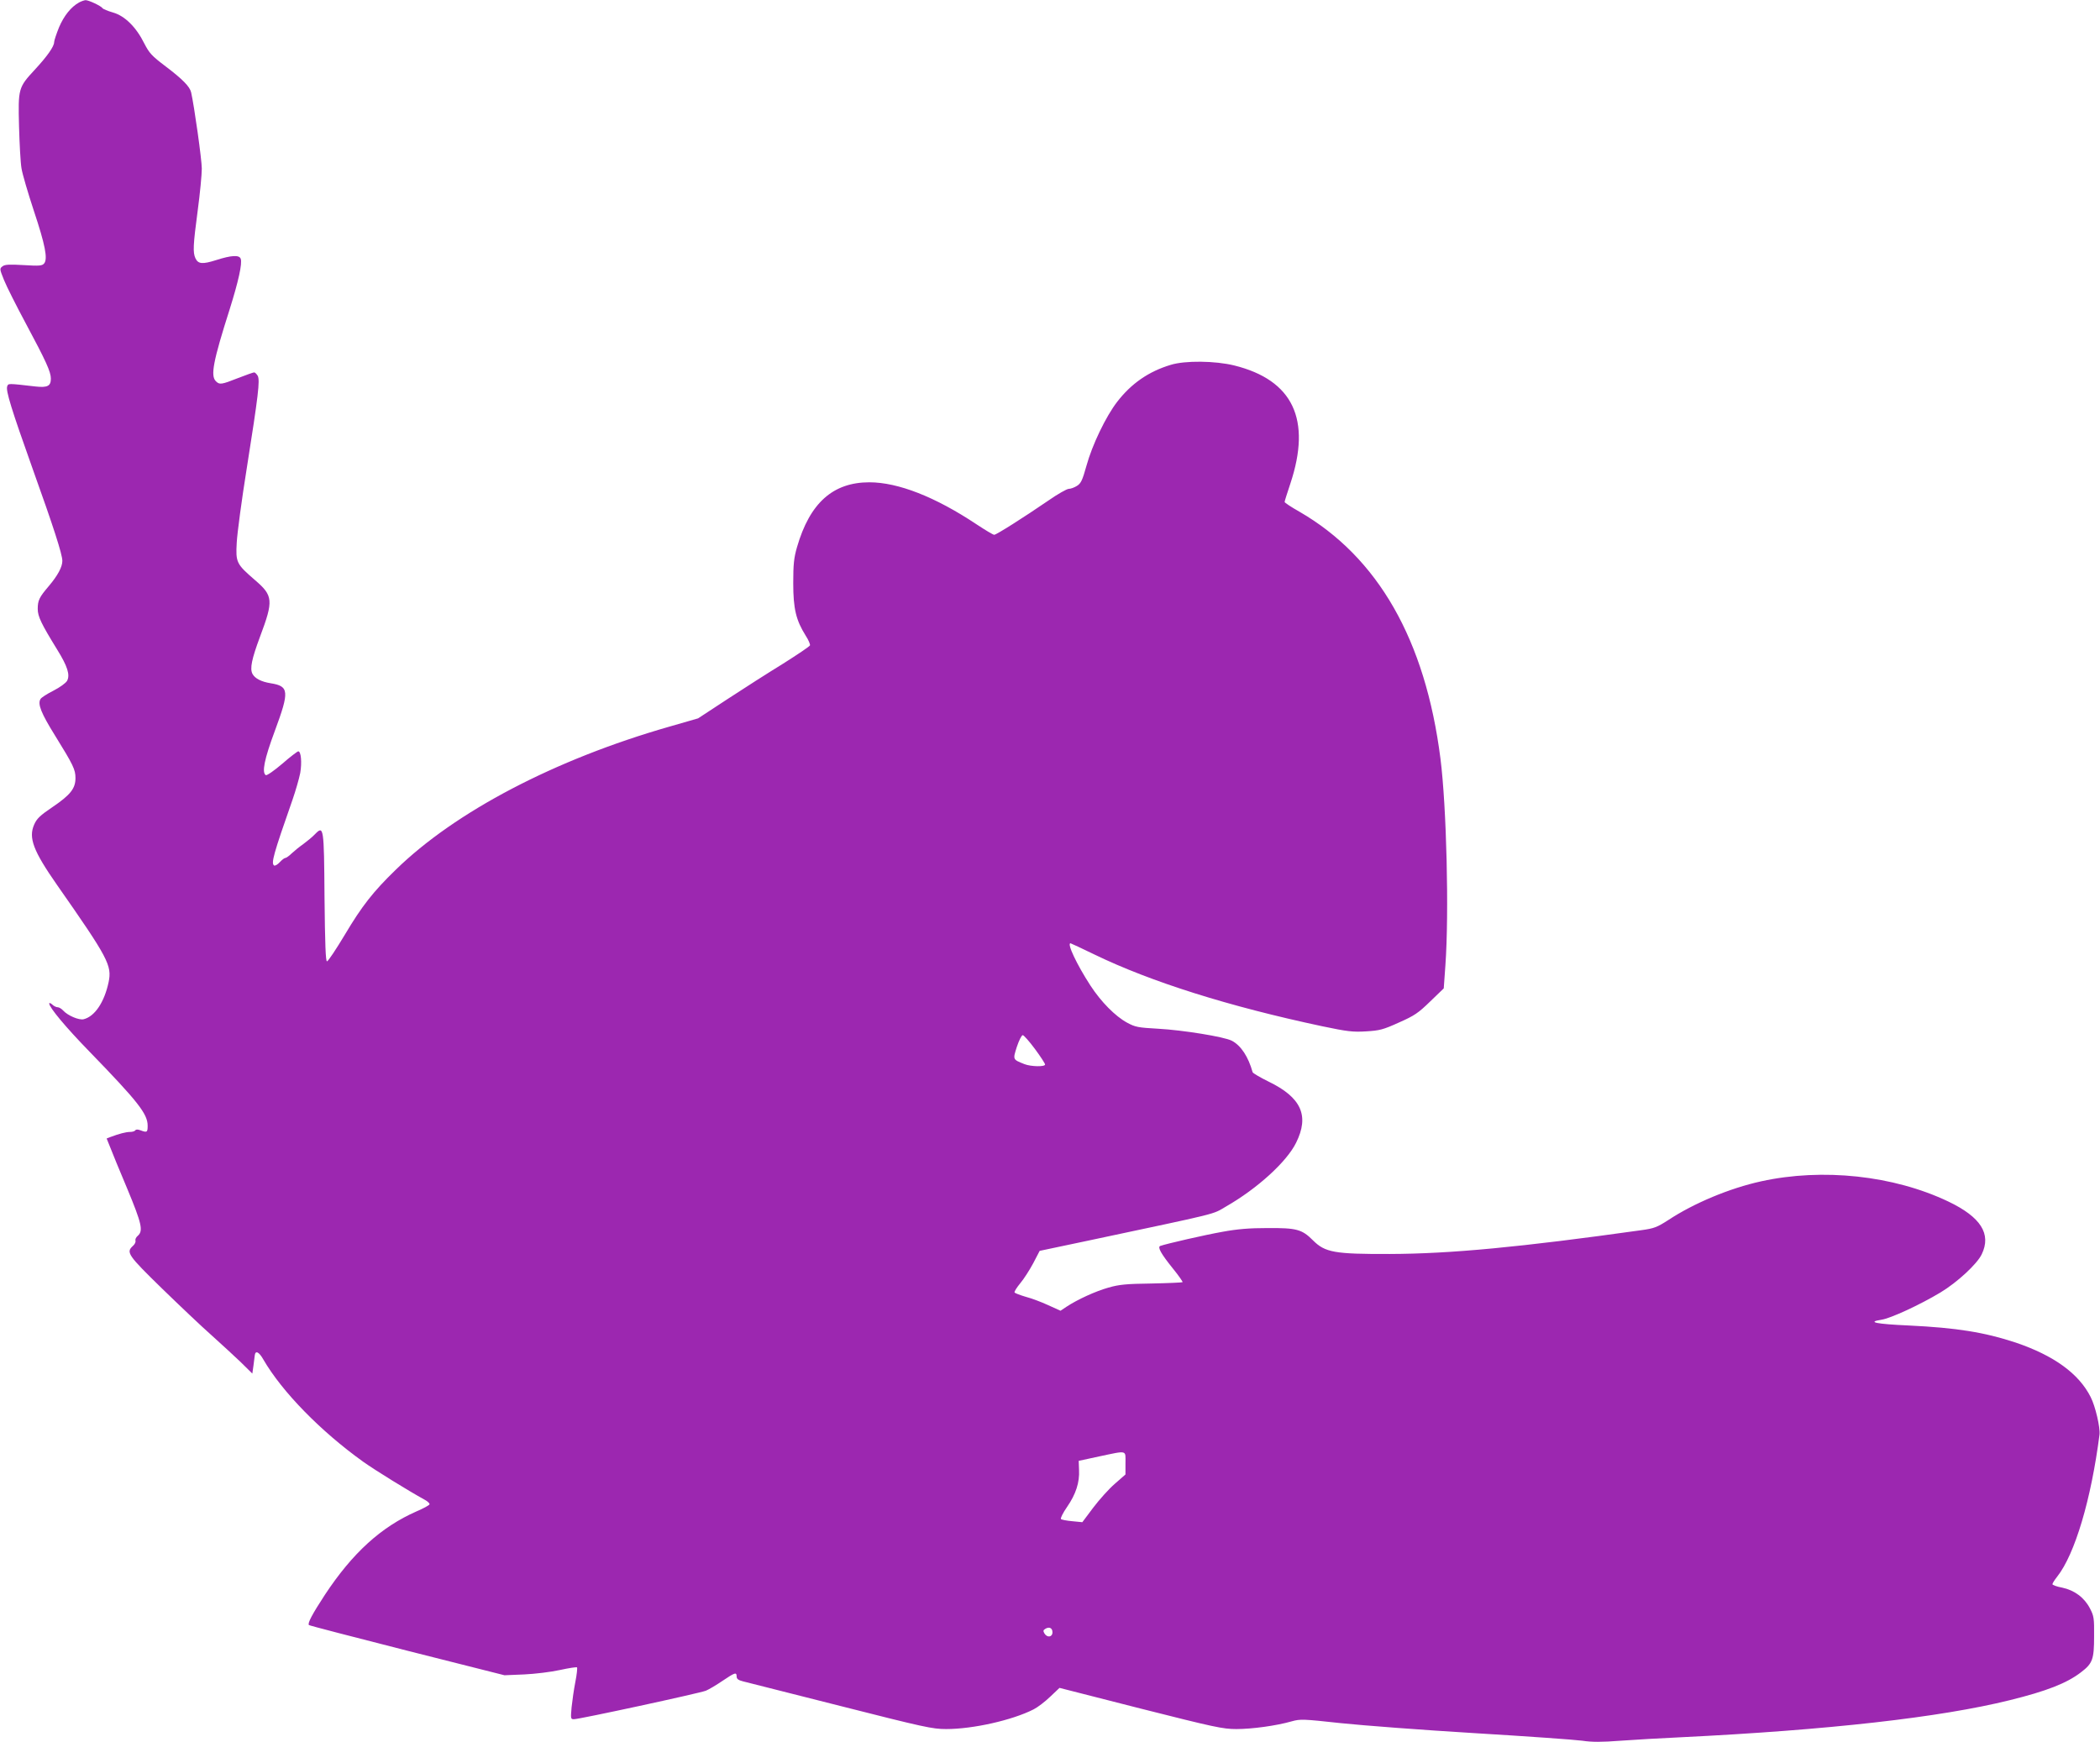 <?xml version="1.0" standalone="no"?>
<!DOCTYPE svg PUBLIC "-//W3C//DTD SVG 20010904//EN"
 "http://www.w3.org/TR/2001/REC-SVG-20010904/DTD/svg10.dtd">
<svg version="1.0" xmlns="http://www.w3.org/2000/svg"
 width="1280pt" height="1062pt" viewBox="0 0 1280 1062"
 preserveAspectRatio="xMidYMid meet">
<g transform="translate(0,1062) scale(0.1,-0.1)"
fill="#9c27b0" stroke="none">
<path d="M482 10605 c-49 -27 -92 -81 -122 -151 -16 -40 -30 -81 -30 -91 0
-26 -42 -86 -118 -168 -100 -108 -102 -114 -96 -345 3 -107 9 -222 15 -256 5
-33 39 -149 75 -258 70 -210 86 -294 63 -322 -12 -14 -28 -16 -124 -10 -86 5
-115 4 -129 -7 -19 -14 -19 -16 8 -83 15 -38 76 -159 135 -269 121 -226 151
-291 151 -333 0 -45 -20 -56 -93 -48 -173 20 -166 19 -173 1 -10 -25 26 -141
154 -500 128 -357 182 -524 182 -564 0 -37 -28 -89 -82 -153 -59 -69 -68 -88
-68 -140 0 -46 22 -91 118 -247 64 -103 80 -155 61 -191 -8 -14 -44 -40 -83
-60 -38 -19 -74 -42 -79 -51 -19 -30 4 -87 88 -222 112 -181 125 -208 125
-260 0 -63 -30 -102 -139 -176 -77 -52 -97 -71 -113 -108 -35 -80 -6 -159 140
-368 312 -446 335 -490 314 -592 -26 -122 -84 -209 -152 -226 -28 -7 -97 22
-125 53 -10 11 -25 20 -33 20 -9 0 -24 7 -34 17 -10 9 -18 11 -18 6 0 -24 100
-144 243 -291 298 -307 357 -382 357 -454 0 -41 -4 -43 -44 -28 -16 6 -27 6
-31 0 -4 -6 -18 -10 -32 -10 -25 0 -67 -11 -120 -31 l-23 -9 21 -52 c11 -29
58 -144 105 -255 88 -212 98 -256 64 -286 -11 -9 -17 -22 -14 -30 2 -7 -4 -22
-16 -32 -43 -39 -31 -56 178 -260 108 -105 244 -234 302 -285 58 -52 137 -125
177 -163 l71 -70 7 49 c3 27 7 55 8 63 4 31 26 20 52 -26 114 -197 350 -438
608 -623 76 -54 272 -175 377 -233 17 -9 30 -22 28 -27 -2 -6 -37 -25 -79 -43
-216 -95 -390 -253 -559 -509 -77 -118 -107 -174 -97 -184 2 -3 272 -73 598
-156 l594 -150 120 5 c66 3 164 15 218 27 55 12 101 19 104 16 3 -3 -1 -43
-10 -88 -9 -46 -19 -116 -23 -155 -6 -69 -6 -73 14 -73 34 0 769 159 805 174
17 7 63 34 101 60 77 52 86 54 86 26 0 -14 10 -22 38 -29 20 -5 287 -73 593
-150 512 -130 563 -141 646 -141 164 0 403 54 533 120 24 12 70 47 101 77 l57
54 494 -126 c451 -114 502 -125 584 -125 95 0 243 20 337 47 54 15 69 14 300
-11 133 -14 501 -42 817 -61 316 -19 611 -40 654 -46 60 -9 117 -9 235 0 86 6
251 16 366 21 900 44 1581 121 2005 226 223 55 347 103 434 170 71 54 80 79
80 219 1 110 -1 124 -25 170 -34 66 -94 111 -169 127 -33 6 -60 16 -60 21 0 5
13 26 29 46 108 137 207 470 258 866 5 42 -25 173 -54 229 -72 143 -224 253
-457 332 -191 63 -360 90 -650 104 -201 9 -260 21 -169 35 56 8 235 91 360
166 103 62 224 174 252 233 60 124 -5 227 -204 322 -334 159 -766 205 -1140
123 -192 -42 -410 -133 -566 -236 -69 -44 -85 -51 -165 -62 -734 -103 -1162
-144 -1534 -145 -335 -1 -393 9 -467 83 -68 68 -100 76 -278 75 -110 0 -183
-6 -275 -23 -107 -19 -338 -72 -378 -86 -18 -7 4 -47 79 -140 34 -42 59 -78
57 -81 -3 -2 -88 -6 -189 -8 -153 -2 -197 -6 -263 -25 -78 -22 -188 -72 -256
-117 l-36 -24 -75 34 c-41 19 -102 42 -137 51 -34 10 -65 22 -68 26 -3 5 13
30 35 57 22 26 57 81 79 122 l39 75 294 62 c819 174 754 157 843 209 190 109
369 272 426 388 82 165 32 276 -168 373 -51 25 -95 51 -97 57 -26 94 -71 163
-127 192 -46 24 -300 65 -448 73 -124 7 -140 10 -190 37 -72 39 -159 127 -224
227 -83 128 -144 257 -121 257 2 0 69 -31 147 -69 343 -166 818 -316 1388
-437 153 -32 186 -36 267 -31 82 5 103 10 200 54 95 42 118 58 190 128 l83 80
10 140 c23 319 7 969 -30 1260 -92 725 -381 1229 -860 1506 -50 28 -90 55 -90
59 0 5 16 55 35 112 130 391 16 631 -341 720 -117 29 -301 31 -388 4 -134 -40
-241 -114 -327 -226 -68 -88 -152 -262 -187 -390 -25 -90 -34 -107 -58 -122
-16 -10 -38 -18 -50 -18 -11 0 -68 -32 -125 -72 -149 -102 -316 -208 -329
-208 -7 0 -55 29 -108 64 -251 167 -478 256 -653 256 -222 0 -363 -126 -441
-395 -19 -66 -23 -104 -23 -220 0 -156 17 -226 76 -320 17 -26 28 -53 26 -59
-3 -7 -76 -56 -163 -111 -88 -54 -240 -151 -339 -216 l-180 -118 -177 -51
c-694 -199 -1303 -517 -1667 -873 -137 -133 -205 -220 -308 -393 -54 -90 -103
-164 -110 -164 -8 0 -12 101 -15 390 -3 431 -5 439 -58 385 -16 -17 -48 -43
-71 -60 -23 -16 -55 -42 -71 -57 -16 -16 -34 -28 -39 -28 -6 0 -21 -12 -34
-26 -13 -14 -28 -23 -34 -20 -20 13 -5 67 112 401 19 55 40 128 47 163 11 64
5 132 -12 132 -5 0 -50 -34 -98 -76 -49 -42 -94 -73 -100 -69 -25 16 -9 97 55
269 90 243 87 273 -25 291 -57 9 -96 29 -111 57 -17 32 -5 90 46 227 83 221
80 250 -31 345 -113 98 -118 107 -111 229 3 56 30 260 61 452 71 448 81 536
67 564 -7 11 -16 21 -22 21 -5 0 -50 -16 -99 -35 -101 -40 -112 -41 -134 -19
-34 33 -17 122 84 439 53 169 78 280 67 308 -9 24 -57 21 -148 -8 -85 -27
-111 -25 -128 11 -16 36 -14 79 14 290 14 104 25 219 25 256 0 55 -46 381 -65
465 -8 35 -52 80 -155 158 -86 65 -100 81 -131 141 -49 99 -119 168 -191 188
-31 9 -60 21 -63 26 -9 14 -86 50 -104 49 -9 -1 -26 -7 -39 -14z m5826 -6379
c34 -46 62 -89 62 -95 0 -15 -86 -13 -125 2 -73 29 -72 27 -47 106 13 39 29
71 36 71 6 0 40 -38 74 -84z m552 -2525 l0 -69 -65 -57 c-36 -31 -95 -97 -132
-146 l-66 -88 -61 6 c-34 3 -65 9 -69 13 -5 4 12 38 37 74 54 78 77 150 73
226 l-2 55 125 27 c175 37 160 40 160 -41z m-445 -1031 c0 -30 -32 -35 -49 -7
-8 14 -8 20 4 27 24 16 45 7 45 -20z"/>
</g>
</svg>
